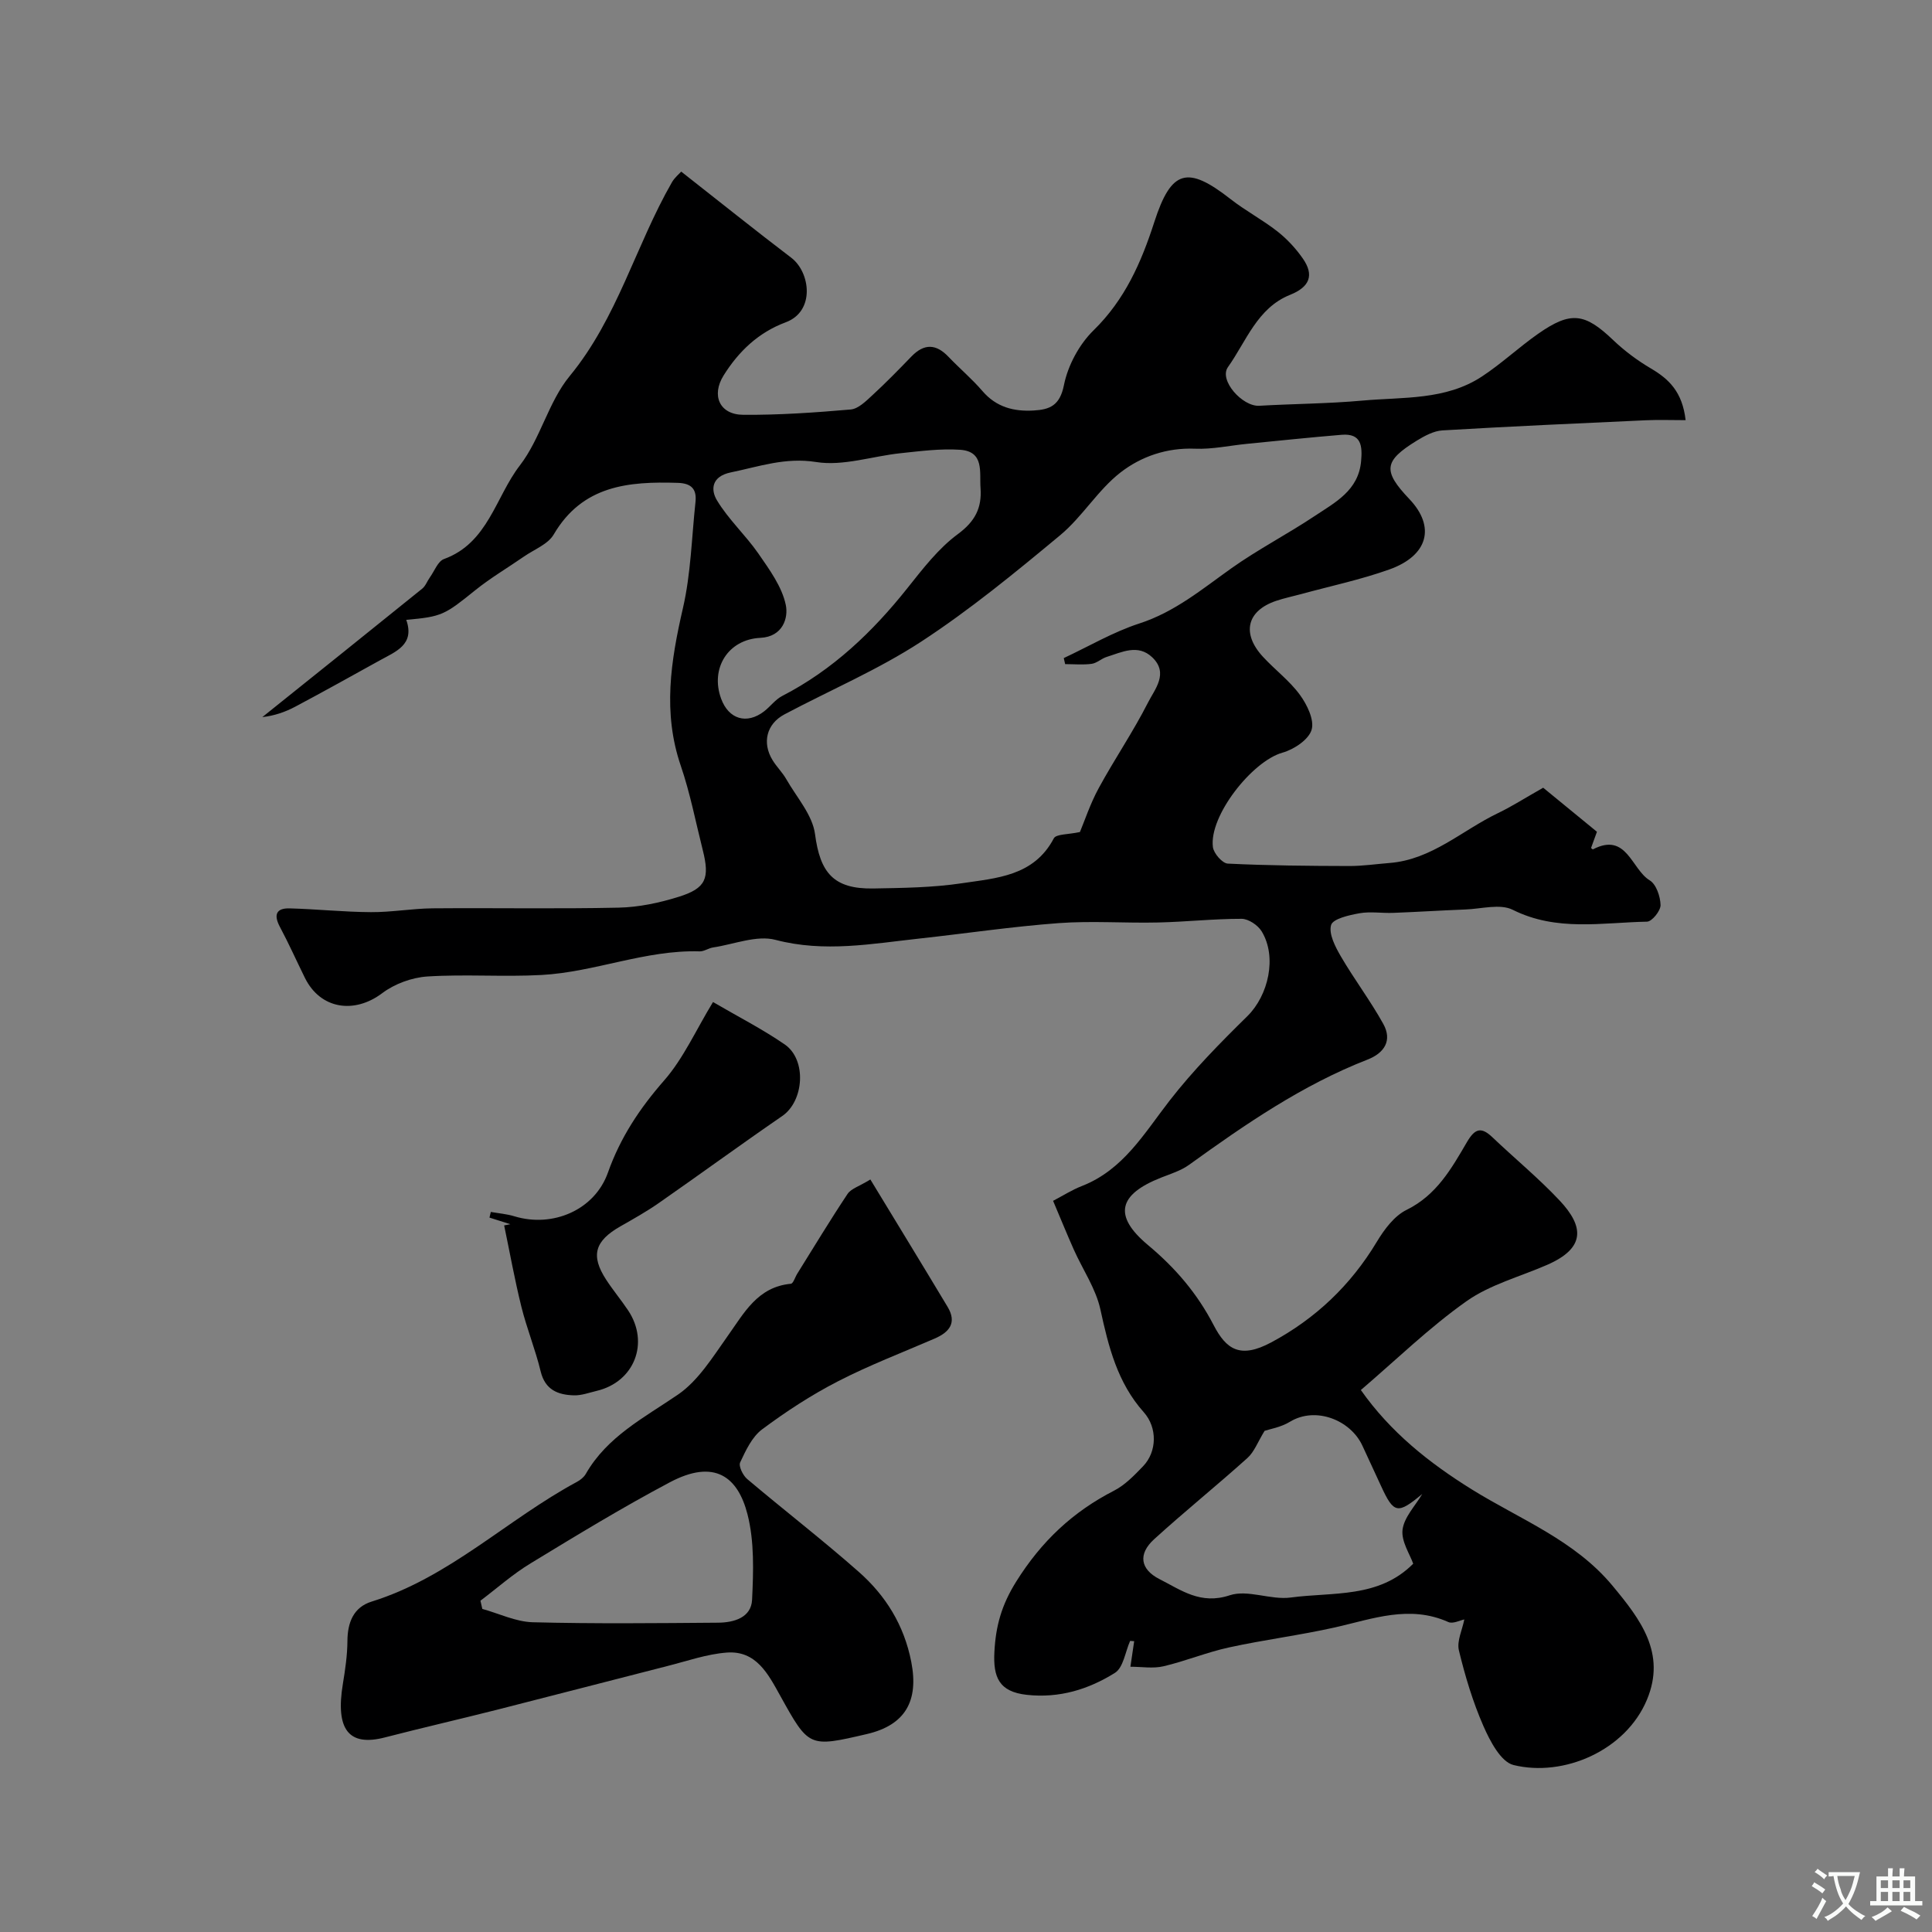 <svg enable-background="new 0 0 400 400" viewBox="0 0 400 400" xmlns="http://www.w3.org/2000/svg"><rect x="0" y="0" width="400" height="400" fill="#808080" stroke="none"/><g fill="#000001"><path d="m303.17 335.29c-.88.17-2.37.96-3.3.54-8.04-3.6-15.63-.67-23.4 1.09-7.29 1.64-14.74 2.57-22.05 4.17-4.58 1-8.98 2.83-13.55 3.9-2.14.5-4.5.09-6.83.09.33-2.26.56-3.77.78-5.29-.28-.02-.56-.04-.84-.06-1.01 2.27-1.4 5.53-3.15 6.62-5.45 3.41-11.48 5.28-18.22 4.55-5.79-.63-7.01-3.66-6.73-8.91.28-5.35 1.48-9.69 4.51-14.53 5.23-8.36 11.71-14.45 20.29-18.85 2.27-1.17 4.19-3.18 6-5.06 2.86-2.99 2.98-7.97.12-11.17-5.44-6.1-7.29-13.52-8.97-21.25-.94-4.32-3.65-8.25-5.5-12.39-1.45-3.26-2.8-6.58-4.3-10.12 1.97-1.03 3.89-2.26 5.97-3.07 8.59-3.36 12.89-10.91 18.17-17.7 4.84-6.23 10.44-11.92 16.08-17.46 4.36-4.29 6.2-12.27 2.96-17.57-.78-1.28-2.74-2.59-4.15-2.59-5.75-.01-11.5.63-17.26.76-6.86.16-13.76-.37-20.59.13-9.63.71-19.2 2.14-28.8 3.19-9.92 1.08-19.71 2.94-29.84.28-3.9-1.03-8.6.92-12.93 1.57-.95.14-1.87.84-2.79.81-11.22-.34-21.7 4.29-32.74 4.89-7.86.43-15.78-.19-23.63.31-3.2.21-6.78 1.52-9.34 3.45-5.81 4.38-12.8 3.31-16-3.14-1.74-3.52-3.34-7.12-5.19-10.58-1.34-2.51-.76-3.91 2.03-3.83 5.61.15 11.2.75 16.81.78 4.26.03 8.53-.75 12.79-.79 12.83-.11 25.67.14 38.49-.14 4.18-.09 8.45-.99 12.46-2.25 5.64-1.76 6.45-3.81 4.97-9.67-1.47-5.83-2.61-11.78-4.55-17.45-3.77-11.02-2.08-21.68.44-32.63 1.65-7.14 1.81-14.63 2.6-21.96.29-2.67-.8-3.9-3.67-3.99-10.2-.32-19.72.51-25.68 10.69-1.19 2.03-4.03 3.09-6.15 4.56-3.36 2.33-6.9 4.41-10.07 6.96-6.35 5.12-6.9 5.5-14.31 6.15 1.82 5.16-2.19 6.57-5.52 8.42-5.8 3.21-11.59 6.44-17.44 9.55-2.08 1.11-4.34 1.89-6.84 2.17 11.04-8.85 22.09-17.69 33.1-26.59.71-.57 1.04-1.58 1.6-2.35.94-1.31 1.65-3.33 2.92-3.79 9.14-3.33 10.66-12.85 15.71-19.39 4.26-5.52 5.89-13.12 10.3-18.48 9.9-12.02 13.65-27.03 21.18-40.14.56-.97 1.49-1.72 1.92-2.2 7.69 6.03 15.16 12.03 22.78 17.83 3.95 3 5 11.09-1.15 13.37-5.64 2.1-9.74 6.01-12.86 11.01-2.58 4.14-.83 8.1 4.04 8.14 7.43.06 14.87-.46 22.28-1.1 1.56-.14 3.13-1.7 4.43-2.9 2.82-2.59 5.5-5.34 8.16-8.09 2.62-2.7 5.09-2.62 7.66.09 2.3 2.41 4.87 4.57 7.03 7.09 2.87 3.34 6.49 4.26 10.6 4.02 3.37-.19 5.43-1.05 6.27-5.27.82-4.07 3.16-8.43 6.14-11.34 6.49-6.35 9.87-14.06 12.56-22.39 3.52-10.89 6.85-11.77 15.82-4.75 3.08 2.41 6.6 4.26 9.67 6.67 1.99 1.56 3.8 3.51 5.25 5.59 2.45 3.5 1.4 5.93-2.62 7.54-6.8 2.72-9.07 9.62-12.87 14.97-1.92 2.7 3 8.2 6.48 8 7.11-.41 14.26-.43 21.34-1.07 8.4-.76 17.21-.04 24.72-4.96 4.09-2.68 7.7-6.09 11.72-8.9 6.75-4.71 9.64-4.27 15.5 1.33 2.35 2.24 5.02 4.23 7.82 5.88 3.72 2.19 6.51 4.84 7.18 10.7-2.89 0-5.57-.1-8.24.02-14.04.64-28.09 1.27-42.12 2.1-1.82.11-3.71 1.15-5.33 2.14-6.83 4.21-7.04 6.25-1.5 12.08 5.43 5.71 3.92 11.69-4.15 14.57-5.94 2.12-12.16 3.43-18.26 5.1-1.73.47-3.49.83-5.18 1.4-6.07 2.05-7.2 6.74-2.72 11.59 2.48 2.69 5.51 4.95 7.64 7.87 1.49 2.03 3.04 5.23 2.42 7.25-.62 2.04-3.66 4.06-6.03 4.72-6.29 1.77-15.24 13.12-14.4 19.56.17 1.3 1.95 3.35 3.08 3.41 8.36.41 16.75.48 25.12.5 2.79.01 5.59-.41 8.38-.63 8.74-.69 15.01-6.76 22.44-10.32 2.8-1.34 5.44-3.04 9.36-5.26 3.03 2.49 7.01 5.75 11.13 9.12-.39 1.08-.81 2.22-1.22 3.36.13.1.33.31.39.28 7-3.65 7.96 4.12 11.76 6.42 1.35.82 2.2 3.35 2.24 5.12.02 1.18-1.78 3.41-2.8 3.43-9.31.18-18.71 2.09-27.79-2.45-2.63-1.32-6.52-.19-9.83-.07-4.98.19-9.95.51-14.93.7-2.33.09-4.72-.32-6.98.08-2.14.38-5.51 1.14-5.88 2.44-.53 1.83.87 4.51 2.02 6.49 2.77 4.75 6.12 9.17 8.78 13.97 1.91 3.44.23 6.04-3.27 7.4-13.49 5.26-25.28 13.38-36.93 21.78-1.68 1.21-3.78 1.86-5.74 2.63-8.93 3.51-10.03 7.91-2.78 13.98 5.67 4.73 10.18 9.99 13.6 16.58 2.6 5.01 5.47 7.04 11.94 3.57 9.18-4.92 16.44-11.83 21.84-20.81 1.54-2.56 3.62-5.37 6.17-6.62 6.22-3.06 9.31-8.58 12.5-14.04 1.64-2.8 2.93-3.22 5.27-.99 4.61 4.39 9.56 8.46 13.91 13.09 5.05 5.37 5.42 9.83-2.57 13.32-5.6 2.45-11.8 4.07-16.69 7.52-7.68 5.42-14.5 12.08-21.89 18.4 6.15 8.74 14.13 15.08 22.96 20.57 10.01 6.22 21.32 10.51 29.17 19.98 5.75 6.93 11.13 13.92 7.1 23.57-4.4 10.54-17.25 16.07-27.62 13.52-2.62-.64-4.87-4.96-6.23-8.06-2.2-5.02-3.8-10.36-5.09-15.71-.44-1.92.72-4.24 1.13-6.37zm-82.64-197.79c-.1-.42-.19-.83-.29-1.25 5.2-2.43 10.22-5.4 15.63-7.16 7.36-2.38 13.02-7.13 19.1-11.45 5.51-3.91 11.57-7.04 17.2-10.79 4.23-2.82 9.08-5.27 9.63-11.35.28-3.14.09-5.83-4.05-5.48-6.53.54-13.04 1.23-19.56 1.87-3.59.35-7.2 1.16-10.77 1.01-5.84-.24-11.16 1.61-15.42 4.91-4.69 3.64-7.9 9.17-12.49 12.99-9.3 7.73-18.71 15.46-28.81 22.06-8.91 5.81-18.84 10.03-28.28 15.04-3.72 1.97-4.68 5.88-2.47 9.48.85 1.39 2.06 2.56 2.86 3.97 2.13 3.73 5.4 7.36 5.93 11.33 1.05 7.98 3.79 11.42 12.1 11.27 6.1-.11 12.27-.18 18.28-1.08 7.17-1.08 14.93-1.44 19.06-9.3.48-.91 2.97-.77 5.41-1.31.95-2.27 2.12-5.84 3.89-9.09 3.25-5.98 7.12-11.64 10.2-17.71 1.4-2.76 4.34-6.06.89-9.36-2.97-2.83-6.3-1.07-9.45-.09-1.08.34-2.03 1.28-3.1 1.43-1.81.24-3.67.06-5.49.06zm-17.52-36.43c-.25-3.28.84-7.61-4.24-7.95-4.07-.27-8.21.28-12.3.71-5.85.61-11.89 2.72-17.47 1.83-6.43-1.02-11.82.94-17.67 2.14-4.07.83-4.2 3.63-2.89 5.79 2.38 3.96 5.92 7.19 8.57 11.01 2.29 3.32 4.89 6.86 5.68 10.65.55 2.63-.57 6.58-5.27 6.81-6.68.32-10.42 6.31-8.12 12.59 1.56 4.27 5.31 5.4 8.91 2.62 1.3-1.01 2.33-2.46 3.76-3.19 10.44-5.38 18.68-13.23 25.92-22.34 3.18-3.99 6.4-8.2 10.44-11.17 3.55-2.63 4.97-5.4 4.68-9.5zm91.45 208.24c-5.08 4.23-5.88 4.12-8.52-1.63-1.29-2.81-2.58-5.61-3.89-8.41-2.47-5.28-9.68-8.14-14.98-4.91-1.88 1.15-4.23 1.53-5.25 1.88-1.42 2.31-2.14 4.36-3.56 5.63-6.35 5.71-13 11.07-19.31 16.81-3.37 3.07-2.89 6.23 1.13 8.27 4.48 2.27 8.49 5.34 14.51 3.34 3.74-1.25 8.5 1.02 12.64.46 8.73-1.17 18.2.2 25.36-7-.67-1.93-2.5-4.61-2.21-7.03.32-2.6 2.64-4.95 4.08-7.41z"/><path d="m180.2 244.2c5.43 8.94 10.75 17.64 15.99 26.37 1.96 3.27.4 5.23-2.67 6.56-6.72 2.91-13.58 5.53-20.08 8.88-5.48 2.82-10.71 6.24-15.65 9.92-2.09 1.56-3.39 4.37-4.55 6.85-.36.77.57 2.68 1.45 3.43 7.64 6.46 15.57 12.58 23.07 19.19 5.61 4.94 9.42 11.05 10.91 18.68 1.57 8.05-1.2 13.08-9.21 14.94-11.99 2.79-11.98 2.78-17.93-7.95-2.49-4.48-4.97-9.4-11.09-8.92-4.14.32-8.21 1.76-12.29 2.79-11.78 3-23.53 6.07-35.31 9.06-7.71 1.95-15.47 3.73-23.17 5.72-7.47 1.93-10.25-1.63-8.68-11.11.48-2.92.92-5.89.94-8.84.02-3.87 1.27-7.02 5.02-8.18 16.08-5 28.05-17 42.49-24.78.71-.38 1.45-.97 1.84-1.65 4.44-7.76 12.05-11.61 19.08-16.42 4.22-2.89 7.2-7.77 10.27-12.09 3.45-4.84 6.21-10.21 13.11-10.86.5-.05.87-1.37 1.32-2.08 3.45-5.53 6.82-11.12 10.43-16.54.75-1.09 2.4-1.55 4.71-2.97zm-80.73 87.21c.13.57.26 1.13.39 1.7 3.47.96 6.93 2.66 10.43 2.76 12.8.33 25.61.19 38.42.09 3.25-.03 6.82-1.05 7-4.74.28-5.89.49-12.07-.95-17.7-1.99-7.78-6.83-11.53-16.07-6.63-9.82 5.2-19.33 11-28.83 16.78-3.67 2.22-6.93 5.13-10.39 7.74z"/><path d="m105.66 253.46c-1.44-.46-2.88-.92-4.32-1.37.09-.39.19-.78.28-1.17 1.63.29 3.31.42 4.88.9 7.94 2.42 16.63-1.3 19.37-9.06 2.57-7.25 6.57-13.28 11.63-19.06 4-4.57 6.57-10.41 10.12-16.24 5.13 3 10.2 5.58 14.85 8.78 4.61 3.18 3.98 11.73-.5 14.81-8.6 5.91-17.02 12.07-25.58 18.03-2.54 1.77-5.25 3.29-7.94 4.82-5.33 3.04-6.2 6.05-2.95 11.05 1.42 2.18 3.1 4.19 4.55 6.36 4.46 6.7 1.3 14.79-6.49 16.65-1.58.38-3.19.98-4.76.93-3.28-.1-5.93-1.12-6.86-4.95-1.09-4.53-2.88-8.89-4-13.42-1.38-5.56-2.39-11.21-3.56-16.81.42-.09.85-.17 1.28-.25z"/></g><path d="m377.9 391.2c-.2.3-.4.5-.6.8-.7-.6-1.4-1-2.2-1.5.2-.3.4-.5.5-.8.6.4 1.4.8 2.3 1.5zm-1.8 6.1c-.2-.2-.5-.4-.9-.6.4-.6.8-1.2 1.2-1.9s.7-1.3.9-1.9c.3.3.5.5.8.7-.7 1.3-1.4 2.6-2 3.7zm2.2-9c-.3.3-.5.5-.6.8-.6-.6-1.3-1.1-2-1.5.3-.3.5-.5.6-.7.6.5 1.3.9 2 1.4zm.3.2v-.9h2 4.5c-.3 1.3-.6 2.5-1 3.6s-.9 2.1-1.4 3c.4.5 1 1 1.6 1.4s1.2.8 1.9 1.1c-.3.2-.5.4-.8.8-.4-.3-1-.7-1.6-1.2s-1.2-1.1-1.6-1.6c-.5.6-1.1 1.1-1.7 1.6s-1.4.9-2.1 1.4c-.1-.3-.3-.5-.7-.8.6-.2 1.2-.5 1.9-1s1.4-1.1 2-1.8c-.5-.8-.9-1.6-1.2-2.5s-.6-2-.8-3.2c-.4.1-.7.1-1 .1zm2.5 2.7c.2 1 .7 1.7 1 2.2.3-.5.6-1.1 1-2s.6-1.9.9-3h-3.2-.4c.1.9.3 1.8.7 2.8z" fill="#fafbfa"/><path d="m396.5 388.5v1.5 3.6h1.5v.9c-.4 0-1 0-1.7 0h-7.9c-.5 0-.9 0-1.2 0v-.9h1.3v-3.5c0-.7 0-1.2 0-1.6h2.4c0-.8 0-1.4 0-1.7h1c0 .3-.1.8-.1 1.7h1.5c0-.8 0-1.4 0-1.7h1c0 .3-.1.9-.1 1.7zm-8.2 9.2c-.2-.3-.5-.5-.8-.8.8-.3 1.4-.6 1.9-.9s1-.7 1.4-1.1c.3.3.6.5.9.8-1.6 1-2.8 1.6-3.4 2zm2.6-6.8v-1.6h-1.5v1.6zm0 2.7v-1.9h-1.5v1.9zm2.4-2.7v-1.6h-1.5v1.6zm0 2.7v-1.9h-1.5v1.9zm.2 2 .7-.8c.4.2.9.5 1.6.8s1.3.7 1.8 1c-.3.3-.5.5-.8.8-.4-.3-1.5-1-3.3-1.8zm2-4.7v-1.6h-1.4v1.6zm0 2.7v-1.9h-1.4v1.9z" fill="#fafbfa"/></svg>
